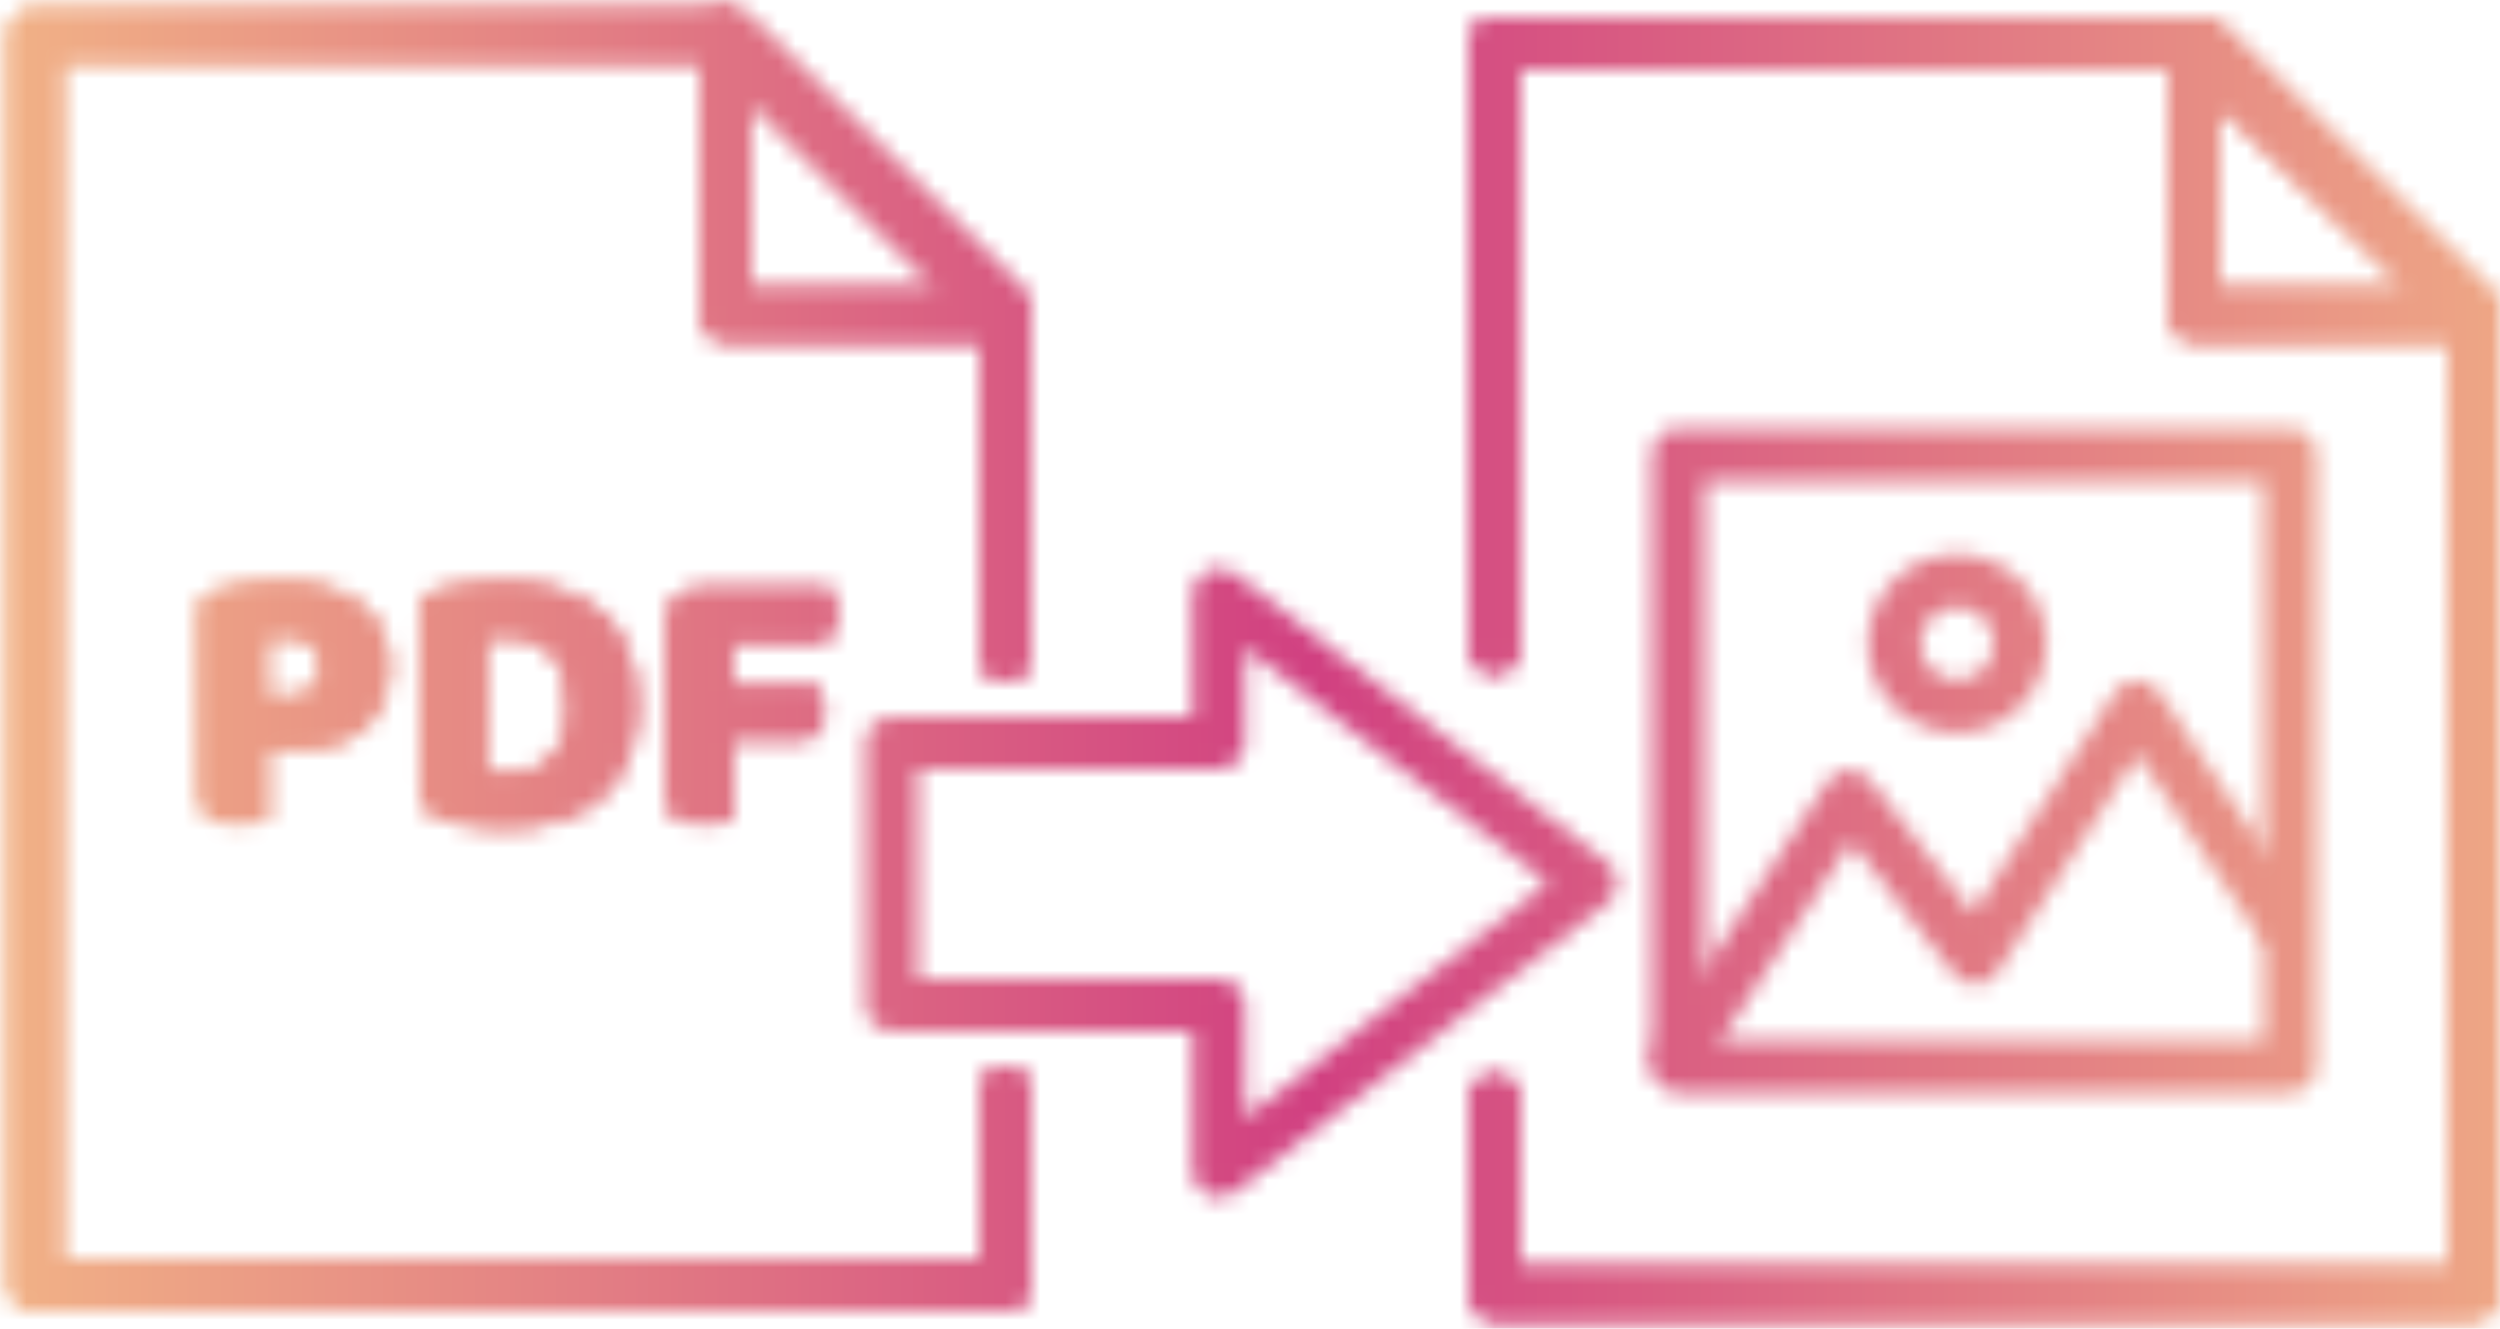 <svg width="143" height="76" viewBox="0 0 143 76" fill="none" xmlns="http://www.w3.org/2000/svg">
<mask id="mask0_464_32" style="mask-type:alpha" maskUnits="userSpaceOnUse" x="0" y="0" width="143" height="76">
<path fill-rule="evenodd" clip-rule="evenodd" d="M69.049 32.653C69.564 32.401 70.176 32.464 70.629 32.814L91.919 49.314C92.285 49.599 92.5 50.036 92.5 50.5C92.5 50.964 92.285 51.401 91.919 51.686L70.629 68.186C70.176 68.536 69.564 68.599 69.049 68.347C68.535 68.095 68.21 67.572 68.21 67V59H51C50.172 59 49.5 58.328 49.5 57.5V42.5C49.5 41.672 50.172 41 51 41H68.21V34C68.21 33.428 68.535 32.905 69.049 32.653ZM71.21 37.06V42.5C71.21 43.328 70.538 44 69.71 44H52.5V56H69.71C70.538 56 71.21 56.672 71.21 57.5V63.94L88.551 50.5L71.21 37.06Z" fill="white"/>
<path fill-rule="evenodd" clip-rule="evenodd" d="M0.5 2C0.5 1.172 1.172 0.5 2 0.5H41.5C41.898 0.5 42.279 0.658 42.561 0.939L58.561 16.939C58.842 17.221 59 17.602 59 18V37.5C59 38.328 58.328 39 57.5 39C56.672 39 56 38.328 56 37.5V18.621L40.879 3.5H3.5V72H56V62.5C56 61.672 56.672 61 57.5 61C58.328 61 59 61.672 59 62.5V73.5C59 74.328 58.328 75 57.5 75H2C1.172 75 0.5 74.328 0.5 73.5V2Z" fill="white"/>
<path fill-rule="evenodd" clip-rule="evenodd" d="M40.926 0.614C41.486 0.382 42.132 0.51 42.561 0.939L58.561 16.939C58.99 17.368 59.118 18.014 58.886 18.574C58.654 19.134 58.107 19.5 57.5 19.5H41.5C40.672 19.5 40 18.828 40 18V2C40 1.393 40.365 0.846 40.926 0.614ZM43 5.621V16.5H53.879L43 5.621Z" fill="white"/>
<path fill-rule="evenodd" clip-rule="evenodd" d="M84 2.5C84 1.672 84.672 1 85.5 1H126C126.398 1 126.779 1.158 127.061 1.439L142.561 16.939C142.842 17.221 143 17.602 143 18V74C143 74.828 142.328 75.5 141.5 75.5H85.5C84.672 75.5 84 74.828 84 74V63C84 62.172 84.672 61.5 85.5 61.5C86.328 61.5 87 62.172 87 63V72.5H140V18.621L125.379 4H87V37C87 37.828 86.328 38.5 85.5 38.5C84.672 38.5 84 37.828 84 37V2.5Z" fill="white"/>
<path d="M16.424 39.85C17.04 39.85 17.509 39.711 17.832 39.432C18.169 39.139 18.338 38.699 18.338 38.112C18.338 37.555 18.162 37.129 17.81 36.836C17.473 36.528 16.974 36.374 16.314 36.374C16.079 36.374 15.881 36.381 15.72 36.396C15.573 36.396 15.419 36.411 15.258 36.44V39.85H16.424ZM15.28 46.912C15.119 46.956 14.862 47 14.51 47.044C14.173 47.088 13.835 47.11 13.498 47.11C13.161 47.11 12.86 47.081 12.596 47.022C12.347 46.978 12.134 46.89 11.958 46.758C11.782 46.626 11.65 46.443 11.562 46.208C11.474 45.973 11.43 45.665 11.43 45.284V34.922C11.43 34.614 11.511 34.379 11.672 34.218C11.848 34.042 12.083 33.903 12.376 33.8C12.875 33.624 13.439 33.499 14.07 33.426C14.715 33.338 15.361 33.294 16.006 33.294C18.03 33.294 19.577 33.727 20.648 34.592C21.719 35.457 22.254 36.631 22.254 38.112C22.254 38.831 22.137 39.483 21.902 40.07C21.682 40.642 21.345 41.141 20.89 41.566C20.45 41.977 19.885 42.299 19.196 42.534C18.521 42.754 17.737 42.864 16.842 42.864H15.28V46.912Z" fill="white"/>
<path d="M27.821 44.14C27.983 44.169 28.18 44.199 28.415 44.228C28.65 44.243 28.87 44.25 29.075 44.25C29.574 44.25 30.029 44.177 30.439 44.03C30.864 43.883 31.224 43.656 31.517 43.348C31.825 43.04 32.06 42.644 32.221 42.16C32.397 41.661 32.485 41.067 32.485 40.378C32.485 39.058 32.177 38.068 31.561 37.408C30.945 36.733 30.124 36.396 29.097 36.396C28.892 36.396 28.679 36.403 28.459 36.418C28.254 36.433 28.041 36.455 27.821 36.484V44.14ZM29.053 47.352C28.804 47.352 28.518 47.345 28.195 47.33C27.872 47.315 27.535 47.286 27.183 47.242C26.846 47.198 26.501 47.139 26.149 47.066C25.812 47.007 25.497 46.919 25.203 46.802C24.396 46.494 23.993 45.959 23.993 45.196V34.922C23.993 34.614 24.074 34.379 24.235 34.218C24.411 34.042 24.646 33.903 24.939 33.8C25.57 33.595 26.237 33.463 26.941 33.404C27.645 33.331 28.276 33.294 28.833 33.294C29.977 33.294 31.011 33.433 31.935 33.712C32.874 33.991 33.673 34.423 34.333 35.01C35.008 35.582 35.529 36.308 35.895 37.188C36.262 38.068 36.445 39.109 36.445 40.312C36.445 41.485 36.269 42.512 35.917 43.392C35.565 44.257 35.059 44.991 34.399 45.592C33.754 46.179 32.977 46.619 32.067 46.912C31.158 47.205 30.153 47.352 29.053 47.352Z" fill="white"/>
<path d="M47.468 33.668C47.57 33.829 47.658 34.049 47.731 34.328C47.819 34.592 47.864 34.871 47.864 35.164C47.864 35.736 47.739 36.147 47.489 36.396C47.255 36.631 46.932 36.748 46.522 36.748H41.901V39.234H46.719C46.837 39.395 46.932 39.608 47.005 39.872C47.093 40.136 47.138 40.415 47.138 40.708C47.138 41.265 47.013 41.669 46.764 41.918C46.529 42.153 46.206 42.27 45.795 42.27H41.946V46.912C41.784 46.956 41.528 47 41.175 47.044C40.838 47.088 40.501 47.11 40.163 47.11C39.826 47.11 39.526 47.081 39.261 47.022C39.012 46.978 38.8 46.89 38.623 46.758C38.447 46.626 38.316 46.443 38.227 46.208C38.139 45.973 38.096 45.665 38.096 45.284V35.714C38.096 35.083 38.279 34.585 38.645 34.218C39.012 33.851 39.511 33.668 40.142 33.668H47.468Z" fill="white"/>
<path fill-rule="evenodd" clip-rule="evenodd" d="M124.915 1.119C125.47 0.884 126.111 1.004 126.544 1.423L142.544 16.923C142.983 17.348 143.12 17.997 142.89 18.563C142.661 19.129 142.111 19.5 141.5 19.5H125.5C124.672 19.5 124 18.828 124 18V2.5C124 1.898 124.36 1.354 124.915 1.119ZM127 6.042V16.5H137.796L127 6.042Z" fill="white"/>
<path fill-rule="evenodd" clip-rule="evenodd" d="M0.5 2C0.5 1.172 1.172 0.5 2 0.5H41.5C41.898 0.5 42.279 0.658 42.561 0.939L58.561 16.939C58.842 17.221 59 17.602 59 18V37.5C59 38.328 58.328 39 57.5 39C56.672 39 56 38.328 56 37.5V18.621L40.879 3.5H3.5V72H56V62.5C56 61.672 56.672 61 57.5 61C58.328 61 59 61.672 59 62.5V73.5C59 74.328 58.328 75 57.5 75H2C1.172 75 0.5 74.328 0.5 73.5V2Z" fill="white"/>
<path fill-rule="evenodd" clip-rule="evenodd" d="M40.926 0.614C41.486 0.382 42.132 0.51 42.561 0.939L58.561 16.939C58.99 17.368 59.118 18.014 58.886 18.574C58.654 19.134 58.107 19.5 57.5 19.5H41.5C40.672 19.5 40 18.828 40 18V2C40 1.393 40.365 0.846 40.926 0.614ZM43 5.621V16.5H53.879L43 5.621Z" fill="white"/>
<path fill-rule="evenodd" clip-rule="evenodd" d="M84 2.5C84 1.672 84.672 1 85.5 1H126C126.398 1 126.779 1.158 127.061 1.439L142.561 16.939C142.842 17.221 143 17.602 143 18V74C143 74.828 142.328 75.5 141.5 75.5H85.5C84.672 75.5 84 74.828 84 74V63C84 62.172 84.672 61.5 85.5 61.5C86.328 61.5 87 62.172 87 63V72.5H140V18.621L125.379 4H87V37C87 37.828 86.328 38.5 85.5 38.5C84.672 38.5 84 37.828 84 37V2.5Z" fill="white"/>
<path d="M16.424 39.85C17.04 39.85 17.509 39.711 17.832 39.432C18.169 39.139 18.338 38.699 18.338 38.112C18.338 37.555 18.162 37.129 17.81 36.836C17.473 36.528 16.974 36.374 16.314 36.374C16.079 36.374 15.881 36.381 15.72 36.396C15.573 36.396 15.419 36.411 15.258 36.44V39.85H16.424ZM15.28 46.912C15.119 46.956 14.862 47 14.51 47.044C14.173 47.088 13.835 47.11 13.498 47.11C13.161 47.11 12.86 47.081 12.596 47.022C12.347 46.978 12.134 46.89 11.958 46.758C11.782 46.626 11.65 46.443 11.562 46.208C11.474 45.973 11.43 45.665 11.43 45.284V34.922C11.43 34.614 11.511 34.379 11.672 34.218C11.848 34.042 12.083 33.903 12.376 33.8C12.875 33.624 13.439 33.499 14.07 33.426C14.715 33.338 15.361 33.294 16.006 33.294C18.03 33.294 19.577 33.727 20.648 34.592C21.719 35.457 22.254 36.631 22.254 38.112C22.254 38.831 22.137 39.483 21.902 40.07C21.682 40.642 21.345 41.141 20.89 41.566C20.45 41.977 19.885 42.299 19.196 42.534C18.521 42.754 17.737 42.864 16.842 42.864H15.28V46.912Z" fill="white"/>
<path d="M27.821 44.14C27.983 44.169 28.18 44.199 28.415 44.228C28.65 44.243 28.87 44.25 29.075 44.25C29.574 44.25 30.029 44.177 30.439 44.03C30.864 43.883 31.224 43.656 31.517 43.348C31.825 43.04 32.06 42.644 32.221 42.16C32.397 41.661 32.485 41.067 32.485 40.378C32.485 39.058 32.177 38.068 31.561 37.408C30.945 36.733 30.124 36.396 29.097 36.396C28.892 36.396 28.679 36.403 28.459 36.418C28.254 36.433 28.041 36.455 27.821 36.484V44.14ZM29.053 47.352C28.804 47.352 28.518 47.345 28.195 47.33C27.872 47.315 27.535 47.286 27.183 47.242C26.846 47.198 26.501 47.139 26.149 47.066C25.812 47.007 25.497 46.919 25.203 46.802C24.396 46.494 23.993 45.959 23.993 45.196V34.922C23.993 34.614 24.074 34.379 24.235 34.218C24.411 34.042 24.646 33.903 24.939 33.8C25.57 33.595 26.237 33.463 26.941 33.404C27.645 33.331 28.276 33.294 28.833 33.294C29.977 33.294 31.011 33.433 31.935 33.712C32.874 33.991 33.673 34.423 34.333 35.01C35.008 35.582 35.529 36.308 35.895 37.188C36.262 38.068 36.445 39.109 36.445 40.312C36.445 41.485 36.269 42.512 35.917 43.392C35.565 44.257 35.059 44.991 34.399 45.592C33.754 46.179 32.977 46.619 32.067 46.912C31.158 47.205 30.153 47.352 29.053 47.352Z" fill="white"/>
<path d="M47.468 33.668C47.57 33.829 47.658 34.049 47.731 34.328C47.819 34.592 47.864 34.871 47.864 35.164C47.864 35.736 47.739 36.147 47.489 36.396C47.255 36.631 46.932 36.748 46.522 36.748H41.901V39.234H46.719C46.837 39.395 46.932 39.608 47.005 39.872C47.093 40.136 47.138 40.415 47.138 40.708C47.138 41.265 47.013 41.669 46.764 41.918C46.529 42.153 46.206 42.27 45.795 42.27H41.946V46.912C41.784 46.956 41.528 47 41.175 47.044C40.838 47.088 40.501 47.11 40.163 47.11C39.826 47.11 39.526 47.081 39.261 47.022C39.012 46.978 38.8 46.89 38.623 46.758C38.447 46.626 38.316 46.443 38.227 46.208C38.139 45.973 38.096 45.665 38.096 45.284V35.714C38.096 35.083 38.279 34.585 38.645 34.218C39.012 33.851 39.511 33.668 40.142 33.668H47.468Z" fill="white"/>
<path fill-rule="evenodd" clip-rule="evenodd" d="M124.915 1.119C125.47 0.884 126.111 1.004 126.544 1.423L142.544 16.923C142.983 17.348 143.12 17.997 142.89 18.563C142.661 19.129 142.111 19.5 141.5 19.5H125.5C124.672 19.5 124 18.828 124 18V2.5C124 1.898 124.36 1.354 124.915 1.119ZM127 6.042V16.5H137.796L127 6.042Z" fill="white"/>
<path fill-rule="evenodd" clip-rule="evenodd" d="M94.5 26C94.5 25.172 95.172 24.5 96 24.5H131C131.828 24.5 132.5 25.172 132.5 26V61C132.5 61.828 131.828 62.5 131 62.5H96C95.172 62.5 94.5 61.828 94.5 61V26ZM97.5 27.5V59.5H129.5V27.5H97.5Z" fill="white"/>
<path fill-rule="evenodd" clip-rule="evenodd" d="M122.237 38.912C122.743 38.908 123.217 39.159 123.498 39.58L131.733 51.933C132.193 52.622 132.007 53.553 131.317 54.013C130.628 54.472 129.697 54.286 129.237 53.597L122.273 43.15L114.247 55.635C113.984 56.044 113.539 56.3 113.053 56.322C112.566 56.344 112.1 56.129 111.801 55.744L105.884 48.136L97.255 61.307C96.801 62 95.871 62.194 95.178 61.74C94.485 61.286 94.291 60.356 94.745 59.663L104.525 44.737C104.79 44.332 105.235 44.08 105.719 44.06C106.203 44.04 106.666 44.256 106.963 44.638L112.869 52.231L120.988 39.601C121.262 39.175 121.732 38.916 122.237 38.912Z" fill="white"/>
<path fill-rule="evenodd" clip-rule="evenodd" d="M111.956 34.706C110.794 34.706 109.853 35.647 109.853 36.809C109.853 37.97 110.794 38.912 111.956 38.912C113.117 38.912 114.059 37.97 114.059 36.809C114.059 35.647 113.117 34.706 111.956 34.706ZM106.853 36.809C106.853 33.99 109.138 31.706 111.956 31.706C114.774 31.706 117.059 33.99 117.059 36.809C117.059 39.627 114.774 41.912 111.956 41.912C109.138 41.912 106.853 39.627 106.853 36.809Z" fill="white"/>
</mask>
<g mask="url(#mask0_464_32)">
<rect x="-3" y="-2" width="148" height="81" fill="url(#paint0_linear_464_32)"/>
</g>
<defs>
<linearGradient id="paint0_linear_464_32" x1="-19.368" y1="42.933" x2="166.67" y2="42.933" gradientUnits="userSpaceOnUse">
<stop offset="0.018" stop-color="#F8CA87"/>
<stop offset="0.507" stop-color="#D14081"/>
<stop offset="1" stop-color="#F8CA87"/>
</linearGradient>
</defs>
</svg>
